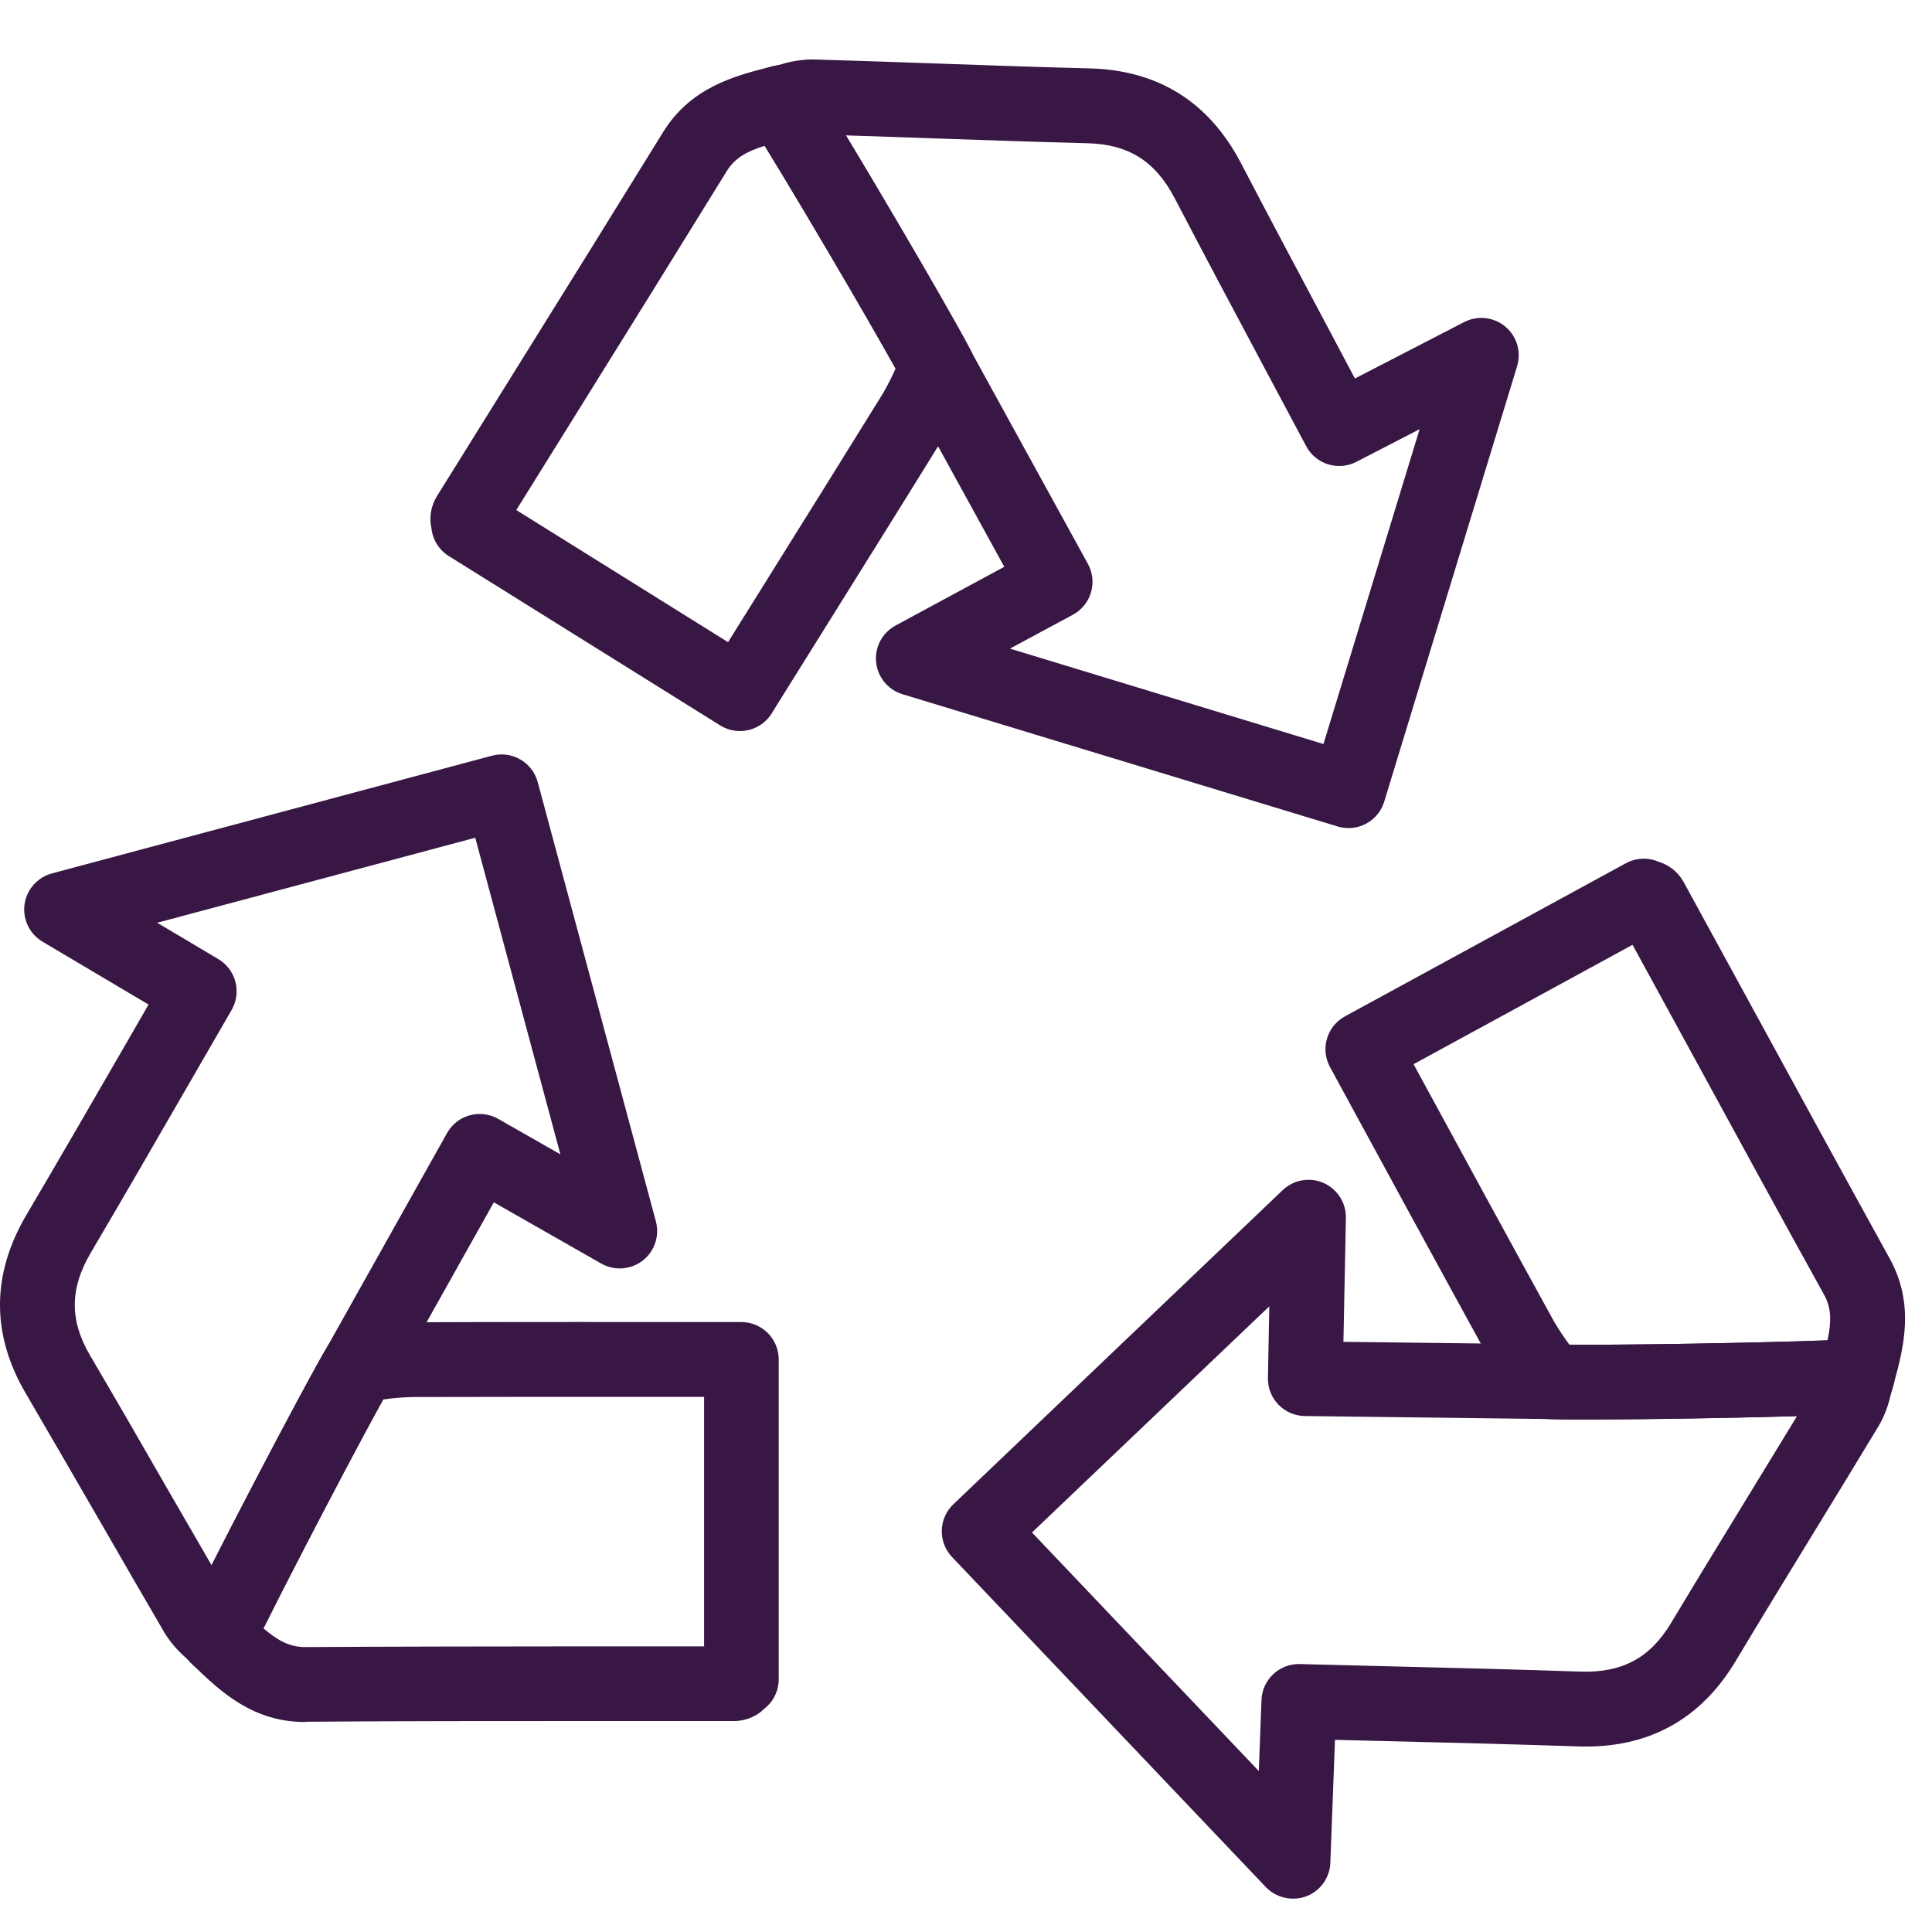 <svg xmlns="http://www.w3.org/2000/svg" fill="none" viewBox="0 0 65 65" height="65" width="65">
<path fill="#381744" d="M7.325 56.33C7.154 56.33 6.984 56.294 6.826 56.226C6.669 56.157 6.527 56.057 6.409 55.932C6.359 55.877 6.294 55.816 6.225 55.749C5.958 55.514 5.727 55.242 5.539 54.94C4.833 53.73 4.131 52.517 3.433 51.302C2.594 49.853 1.73 48.355 0.874 46.892C-0.298 44.902 -0.292 42.874 0.895 40.864C1.995 38.998 3.06 37.153 4.187 35.203L4.998 33.797L1.437 31.686C0.837 31.335 0.635 30.564 0.986 29.965C1.07 29.822 1.181 29.697 1.313 29.597C1.444 29.497 1.595 29.424 1.755 29.382L16.551 25.425C17.222 25.245 17.911 25.643 18.091 26.313L22.066 41.09C22.247 41.761 21.85 42.452 21.179 42.632C20.858 42.719 20.517 42.675 20.228 42.511L16.614 40.451L13.211 46.521L13.196 46.547C12.434 47.834 9.25 53.93 8.465 55.605C8.378 55.791 8.246 55.953 8.082 56.077C7.917 56.201 7.725 56.282 7.521 56.314C7.457 56.325 7.391 56.33 7.325 56.33ZM5.289 31.045L7.347 32.269C7.937 32.621 8.136 33.382 7.793 33.978C7.309 34.816 6.832 35.642 6.362 36.456C5.23 38.416 4.164 40.266 3.057 42.142C2.342 43.355 2.336 44.425 3.037 45.614C3.903 47.088 4.76 48.568 5.609 50.052C6.104 50.91 6.616 51.788 7.119 52.662C8.402 50.134 10.402 46.337 11.025 45.283L15.04 38.121C15.38 37.515 16.146 37.299 16.753 37.639L16.761 37.643L18.853 38.836L15.989 28.185L5.289 31.045Z"></path>
<path fill="#381744" d="M10.259 57.935C8.498 57.935 7.408 56.895 6.534 56.058L6.456 55.984C6.266 55.802 6.137 55.565 6.089 55.306C6.04 55.047 6.074 54.78 6.186 54.541C7.011 52.78 10.226 46.626 11.033 45.266C11.133 45.097 11.272 44.953 11.438 44.847C11.605 44.741 11.794 44.676 11.99 44.656C12.162 44.64 12.333 44.618 12.506 44.597C12.947 44.533 13.392 44.496 13.838 44.486C16.657 44.472 22.518 44.477 24.437 44.479H24.941C25.635 44.479 26.199 45.042 26.199 45.737V56.497C26.198 56.687 26.155 56.875 26.072 57.046C25.989 57.217 25.869 57.367 25.719 57.485C25.456 57.744 25.104 57.894 24.734 57.902H19.621C16.56 57.902 13.395 57.902 10.284 57.926L10.259 57.935ZM8.864 54.785C9.346 55.198 9.744 55.414 10.27 55.414C13.389 55.395 16.56 55.393 19.622 55.39H23.688V46.995C18.932 46.995 15.624 46.995 13.85 47.002C13.53 47.011 13.21 47.038 12.893 47.084C11.961 48.761 9.878 52.746 8.864 54.785ZM45.369 27.86C45.244 27.86 45.12 27.841 45.001 27.805L30.36 23.355C29.695 23.152 29.321 22.449 29.524 21.785C29.62 21.468 29.837 21.203 30.128 21.046L33.788 19.069L30.436 12.969C30.431 12.961 30.427 12.952 30.423 12.943C29.733 11.615 26.247 5.686 25.241 4.137C24.863 3.554 25.03 2.775 25.613 2.398C25.747 2.311 25.897 2.25 26.054 2.219C26.138 2.201 26.222 2.18 26.305 2.157C26.647 2.054 27.002 2.001 27.358 2C28.76 2.04 30.185 2.091 31.559 2.138C33.23 2.198 34.955 2.258 36.658 2.301C38.965 2.358 40.684 3.433 41.761 5.508C42.764 7.432 43.771 9.314 44.829 11.309L45.584 12.734L49.258 10.837C49.874 10.517 50.634 10.757 50.955 11.373C51.105 11.664 51.137 12.002 51.043 12.315L46.571 26.969C46.492 27.227 46.333 27.453 46.117 27.613C45.9 27.773 45.638 27.86 45.369 27.86ZM33.978 21.822L44.526 25.032L47.761 14.44L45.633 15.538C45.021 15.854 44.268 15.619 43.945 15.011C43.5 14.171 43.053 13.332 42.604 12.495C41.538 10.496 40.532 8.608 39.524 6.674C38.875 5.427 37.969 4.854 36.589 4.819C34.88 4.776 33.144 4.716 31.466 4.657C30.477 4.623 29.464 4.586 28.453 4.555C29.92 6.982 32.081 10.689 32.647 11.776L36.601 18.97C36.935 19.579 36.713 20.344 36.104 20.678L36.097 20.682L33.978 21.822Z"></path>
<path fill="#381744" d="M24.894 24.595C24.659 24.595 24.428 24.529 24.229 24.405L15.1 18.709C14.938 18.608 14.802 18.472 14.701 18.311C14.6 18.149 14.537 17.967 14.516 17.778C14.435 17.418 14.495 17.04 14.683 16.721C15.584 15.271 16.486 13.821 17.389 12.373C19.006 9.778 20.678 7.089 22.307 4.448C23.239 2.938 24.705 2.561 25.884 2.256L25.989 2.23C26.243 2.165 26.512 2.181 26.757 2.276C27.002 2.371 27.211 2.541 27.355 2.761C28.413 4.396 31.931 10.379 32.658 11.782C32.749 11.956 32.797 12.15 32.799 12.346C32.8 12.543 32.756 12.737 32.67 12.914C32.593 13.069 32.52 13.226 32.447 13.383C32.267 13.791 32.063 14.187 31.836 14.57C30.848 16.172 28.957 19.207 26.216 23.594L25.965 23.999C25.852 24.181 25.694 24.332 25.507 24.436C25.32 24.54 25.109 24.595 24.894 24.595ZM17.37 17.16L24.494 21.605C27.01 17.579 28.759 14.769 29.695 13.253C29.857 12.977 30.003 12.691 30.132 12.398C29.203 10.72 26.924 6.843 25.729 4.904C25.126 5.094 24.723 5.313 24.448 5.762C22.812 8.415 21.142 11.102 19.523 13.701L17.37 17.16ZM43.495 63.877C43.325 63.877 43.157 63.842 43 63.775C42.843 63.708 42.702 63.61 42.585 63.486L32.032 52.386C31.553 51.883 31.573 51.087 32.076 50.608L43.146 40.049C43.644 39.565 44.44 39.575 44.925 40.074C45.042 40.194 45.133 40.336 45.195 40.493C45.256 40.649 45.285 40.816 45.281 40.984L45.198 45.144L52.155 45.229H52.186C53.681 45.283 60.557 45.164 62.404 45.052C63.097 45.01 63.694 45.538 63.736 46.231C63.746 46.391 63.725 46.552 63.675 46.704C63.649 46.787 63.625 46.871 63.603 46.955C63.526 47.301 63.398 47.634 63.225 47.943C62.501 49.143 61.759 50.357 61.04 51.531C60.166 52.958 59.263 54.434 58.39 55.892C57.203 57.873 55.417 58.837 53.087 58.756C50.917 58.682 48.784 58.63 46.525 58.575L44.914 58.535L44.758 62.669C44.75 62.916 44.668 63.156 44.523 63.357C44.379 63.559 44.178 63.713 43.946 63.801C43.802 63.854 43.649 63.88 43.495 63.877ZM34.72 51.559L42.351 59.585L42.441 57.195C42.467 56.506 43.043 55.967 43.732 55.985L46.581 56.057C48.846 56.112 50.984 56.165 53.168 56.239C54.573 56.287 55.517 55.781 56.226 54.596C57.107 53.128 58.012 51.648 58.889 50.215C59.405 49.37 59.935 48.506 60.459 47.643C57.625 47.725 53.334 47.784 52.11 47.742L43.899 47.641C43.205 47.632 42.649 47.062 42.658 46.367L42.658 46.359L42.704 43.951L34.72 51.559Z"></path>
<path fill="#381744" d="M53.384 47.758C52.825 47.758 52.378 47.758 52.095 47.744C51.898 47.737 51.705 47.683 51.532 47.588C51.359 47.492 51.211 47.357 51.1 47.194C51.003 47.051 50.902 46.911 50.8 46.77C50.533 46.413 50.289 46.039 50.067 45.652C48.717 43.204 45.928 38.072 45.011 36.387L44.747 35.901C44.415 35.291 44.639 34.527 45.249 34.195L45.25 34.194L54.7 29.043C54.867 28.952 55.053 28.9 55.243 28.891C55.433 28.882 55.622 28.916 55.797 28.991C56.152 29.098 56.453 29.337 56.636 29.659C57.458 31.159 58.277 32.659 59.095 34.16C60.558 36.842 62.072 39.615 63.574 42.337C64.434 43.895 64.038 45.356 63.721 46.531L63.692 46.634C63.623 46.887 63.477 47.113 63.275 47.279C63.072 47.446 62.822 47.544 62.56 47.561C60.961 47.661 55.981 47.758 53.384 47.758ZM52.794 45.24C54.713 45.258 59.21 45.18 61.484 45.094C61.617 44.474 61.623 44.016 61.367 43.556C59.858 40.833 58.348 38.056 56.883 35.372C56.231 34.176 55.579 32.981 54.925 31.787L47.558 35.803C48.69 37.889 51.062 42.245 52.271 44.438C52.432 44.715 52.609 44.983 52.801 45.24H52.794Z"></path>
</svg>
